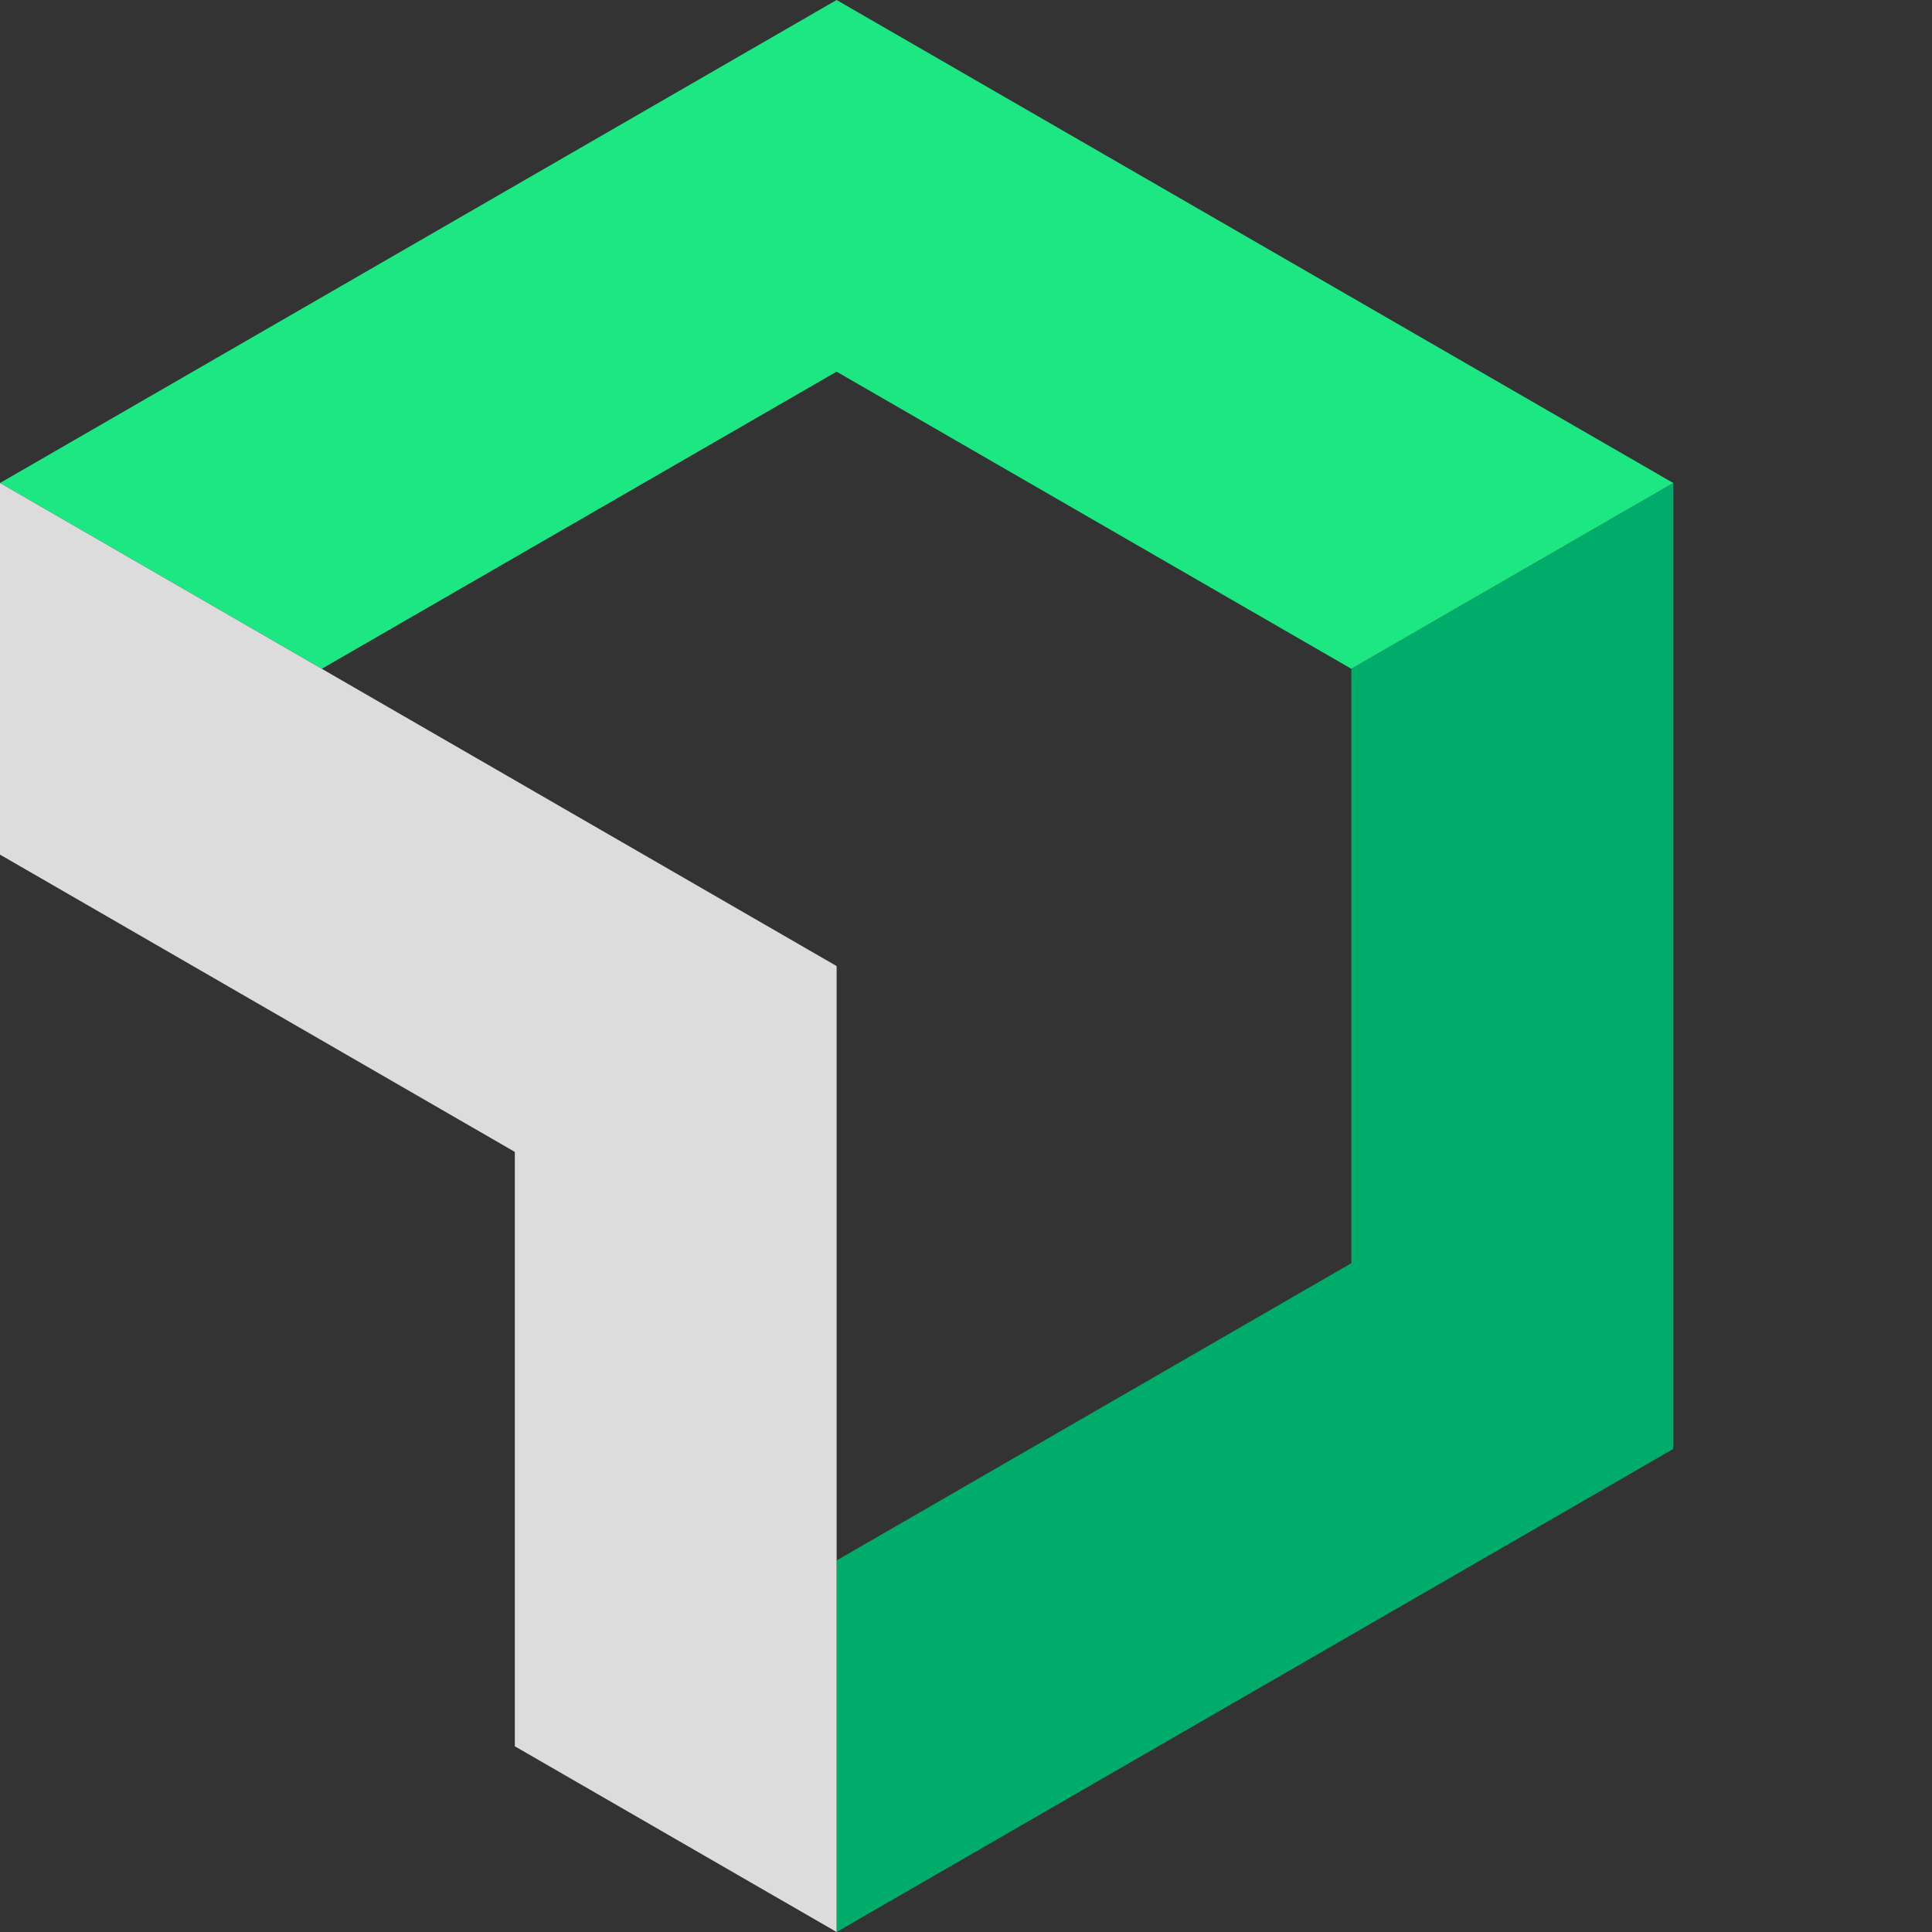 <?xml version='1.0' encoding='ASCII' standalone='yes'?>
<svg xmlns="http://www.w3.org/2000/svg" width="100" height="100" viewBox="0 0 32 32" fill="none">
<rect x="0" y="0" width="32" height="32" fill="#333333" stroke="none"/>
<g clip-path="url(#clip0_5075_22003)">
<path d="M22.382 11.077V20.923L13.857 25.846V32L27.714 24V8L22.382 11.077Z" fill="#00AC69"/>
<path d="M13.857 6.156L22.382 11.077L27.714 8L13.857 0L0 8L5.33 11.077L13.857 6.156Z" fill="#1CE783"/>
<path d="M8.527 19.079V28.924L13.857 32V16.001L0 8V14.155L8.527 19.079Z" fill="rgb(220,220,220)"/>
<path d="M46.735 7.977C43.752 7.977 42.339 9.861 42.339 9.861H42.182L41.87 8.291H38.256V24.306H42.182V15.047C42.182 13.006 43.591 11.593 45.636 11.593C47.681 11.593 49.09 13.002 49.09 15.047V24.306H53.015V14.729C53.015 10.646 50.346 7.977 46.735 7.977Z" fill="white"/>
<path d="M89.067 18.811H88.842L86.173 8.291H82.179L79.51 18.811H79.286L76.615 8.291H72.533L76.615 24.306H81.396L84.063 13.944H84.289L86.958 24.306H91.737L95.819 8.291H91.737L89.067 18.811Z" fill="white"/>
<path d="M107.838 9.704H107.681L107.367 8.295H104.07V24.308H107.995V15.049C107.995 13.008 108.937 12.066 110.979 12.066H112.992V8.293H110.656C110.11 8.295 109.57 8.423 109.081 8.667C108.592 8.912 108.167 9.267 107.838 9.704V9.704Z" fill="white"/>
<path d="M121.677 7.977C116.969 7.977 113.515 11.432 113.515 16.299C113.515 21.166 116.774 24.62 121.677 24.62C125.649 24.62 128.04 22.283 129.037 20.564L125.433 19.28C125.077 19.932 123.64 21.186 121.677 21.186C119.388 21.186 117.754 19.753 117.44 17.563H129.371C129.481 17.047 129.534 16.52 129.528 15.993C129.528 11.432 126.073 7.977 121.677 7.977ZM117.44 14.886C117.911 12.845 119.324 11.275 121.677 11.275C123.877 11.275 125.288 12.845 125.602 14.886H117.44Z" fill="white"/>
<path d="M63.69 7.977C58.98 7.977 55.525 11.432 55.525 16.299C55.525 21.166 58.778 24.62 63.69 24.62C67.662 24.62 70.051 22.283 71.047 20.564L67.444 19.28C67.088 19.932 65.653 21.186 63.69 21.186C61.401 21.186 59.765 19.753 59.451 17.563H71.383C71.494 17.047 71.546 16.52 71.54 15.993C71.54 11.432 68.086 7.977 63.69 7.977ZM59.451 14.886C59.922 12.845 61.335 11.275 63.69 11.275C65.888 11.275 67.301 12.845 67.615 14.886H59.451Z" fill="white"/>
<path d="M143.25 1.969H139.325V5.894H143.25V1.969Z" fill="white"/>
<path d="M154.082 21.009C151.727 21.009 149.843 19.125 149.843 16.299C149.843 13.473 151.727 11.589 154.082 11.589C156.437 11.589 157.379 13.159 157.693 14.101L161.248 12.837C160.386 10.6 158.273 7.977 154.082 7.977C149.371 7.977 145.917 11.432 145.917 16.299C145.917 21.166 149.371 24.62 154.082 24.62C158.309 24.62 160.423 21.955 161.268 19.612L157.693 18.34C157.379 19.439 156.437 21.009 154.082 21.009Z" fill="white"/>
<path d="M129.963 5.457H132.191V24.306H136.116V1.969H129.963V5.457Z" fill="white"/>
<path d="M143.25 8.291H139.325V24.306H143.25V8.291Z" fill="white"/>
<path d="M163.37 21.235C163.069 21.23 162.775 21.315 162.523 21.479C162.271 21.643 162.073 21.878 161.955 22.154C161.837 22.43 161.804 22.735 161.86 23.03C161.916 23.325 162.058 23.597 162.269 23.811C162.48 24.025 162.75 24.171 163.044 24.231C163.338 24.291 163.644 24.263 163.922 24.149C164.199 24.035 164.437 23.841 164.605 23.592C164.772 23.342 164.861 23.049 164.861 22.748C164.868 22.55 164.834 22.352 164.762 22.167C164.689 21.982 164.58 21.813 164.44 21.671C164.301 21.53 164.134 21.418 163.95 21.343C163.766 21.268 163.568 21.231 163.37 21.235ZM163.37 24.031C163.115 24.035 162.865 23.964 162.651 23.825C162.438 23.687 162.27 23.489 162.169 23.255C162.069 23.021 162.04 22.762 162.087 22.512C162.134 22.262 162.255 22.031 162.433 21.85C162.611 21.668 162.84 21.544 163.089 21.493C163.338 21.441 163.597 21.465 163.833 21.562C164.069 21.658 164.27 21.823 164.412 22.034C164.554 22.245 164.63 22.494 164.63 22.748C164.636 22.916 164.607 23.083 164.546 23.239C164.485 23.396 164.392 23.538 164.274 23.657C164.156 23.777 164.015 23.871 163.86 23.933C163.704 23.996 163.537 24.027 163.37 24.023V24.031Z" fill="white"/>
<path d="M164.02 22.469C164.019 22.396 164.004 22.324 163.975 22.258C163.946 22.191 163.903 22.131 163.85 22.082C163.797 22.033 163.734 21.995 163.666 21.971C163.597 21.946 163.525 21.936 163.452 21.941H162.78V23.519H163.011V22.972H163.223L163.768 23.519H164.056L163.51 22.972C163.645 22.972 163.773 22.919 163.868 22.825C163.964 22.731 164.018 22.603 164.02 22.469V22.469ZM163.013 22.74V22.173H163.452C163.494 22.168 163.537 22.172 163.577 22.184C163.618 22.197 163.655 22.217 163.687 22.245C163.719 22.273 163.745 22.308 163.763 22.346C163.78 22.384 163.79 22.426 163.79 22.469C163.79 22.636 163.684 22.74 163.452 22.74H163.013Z" fill="white"/>
</g>
<defs>
<clipPath id="clip0_5075_22003">
<rect width="164.861" height="32" fill="white"/>
</clipPath>
</defs>
</svg>

